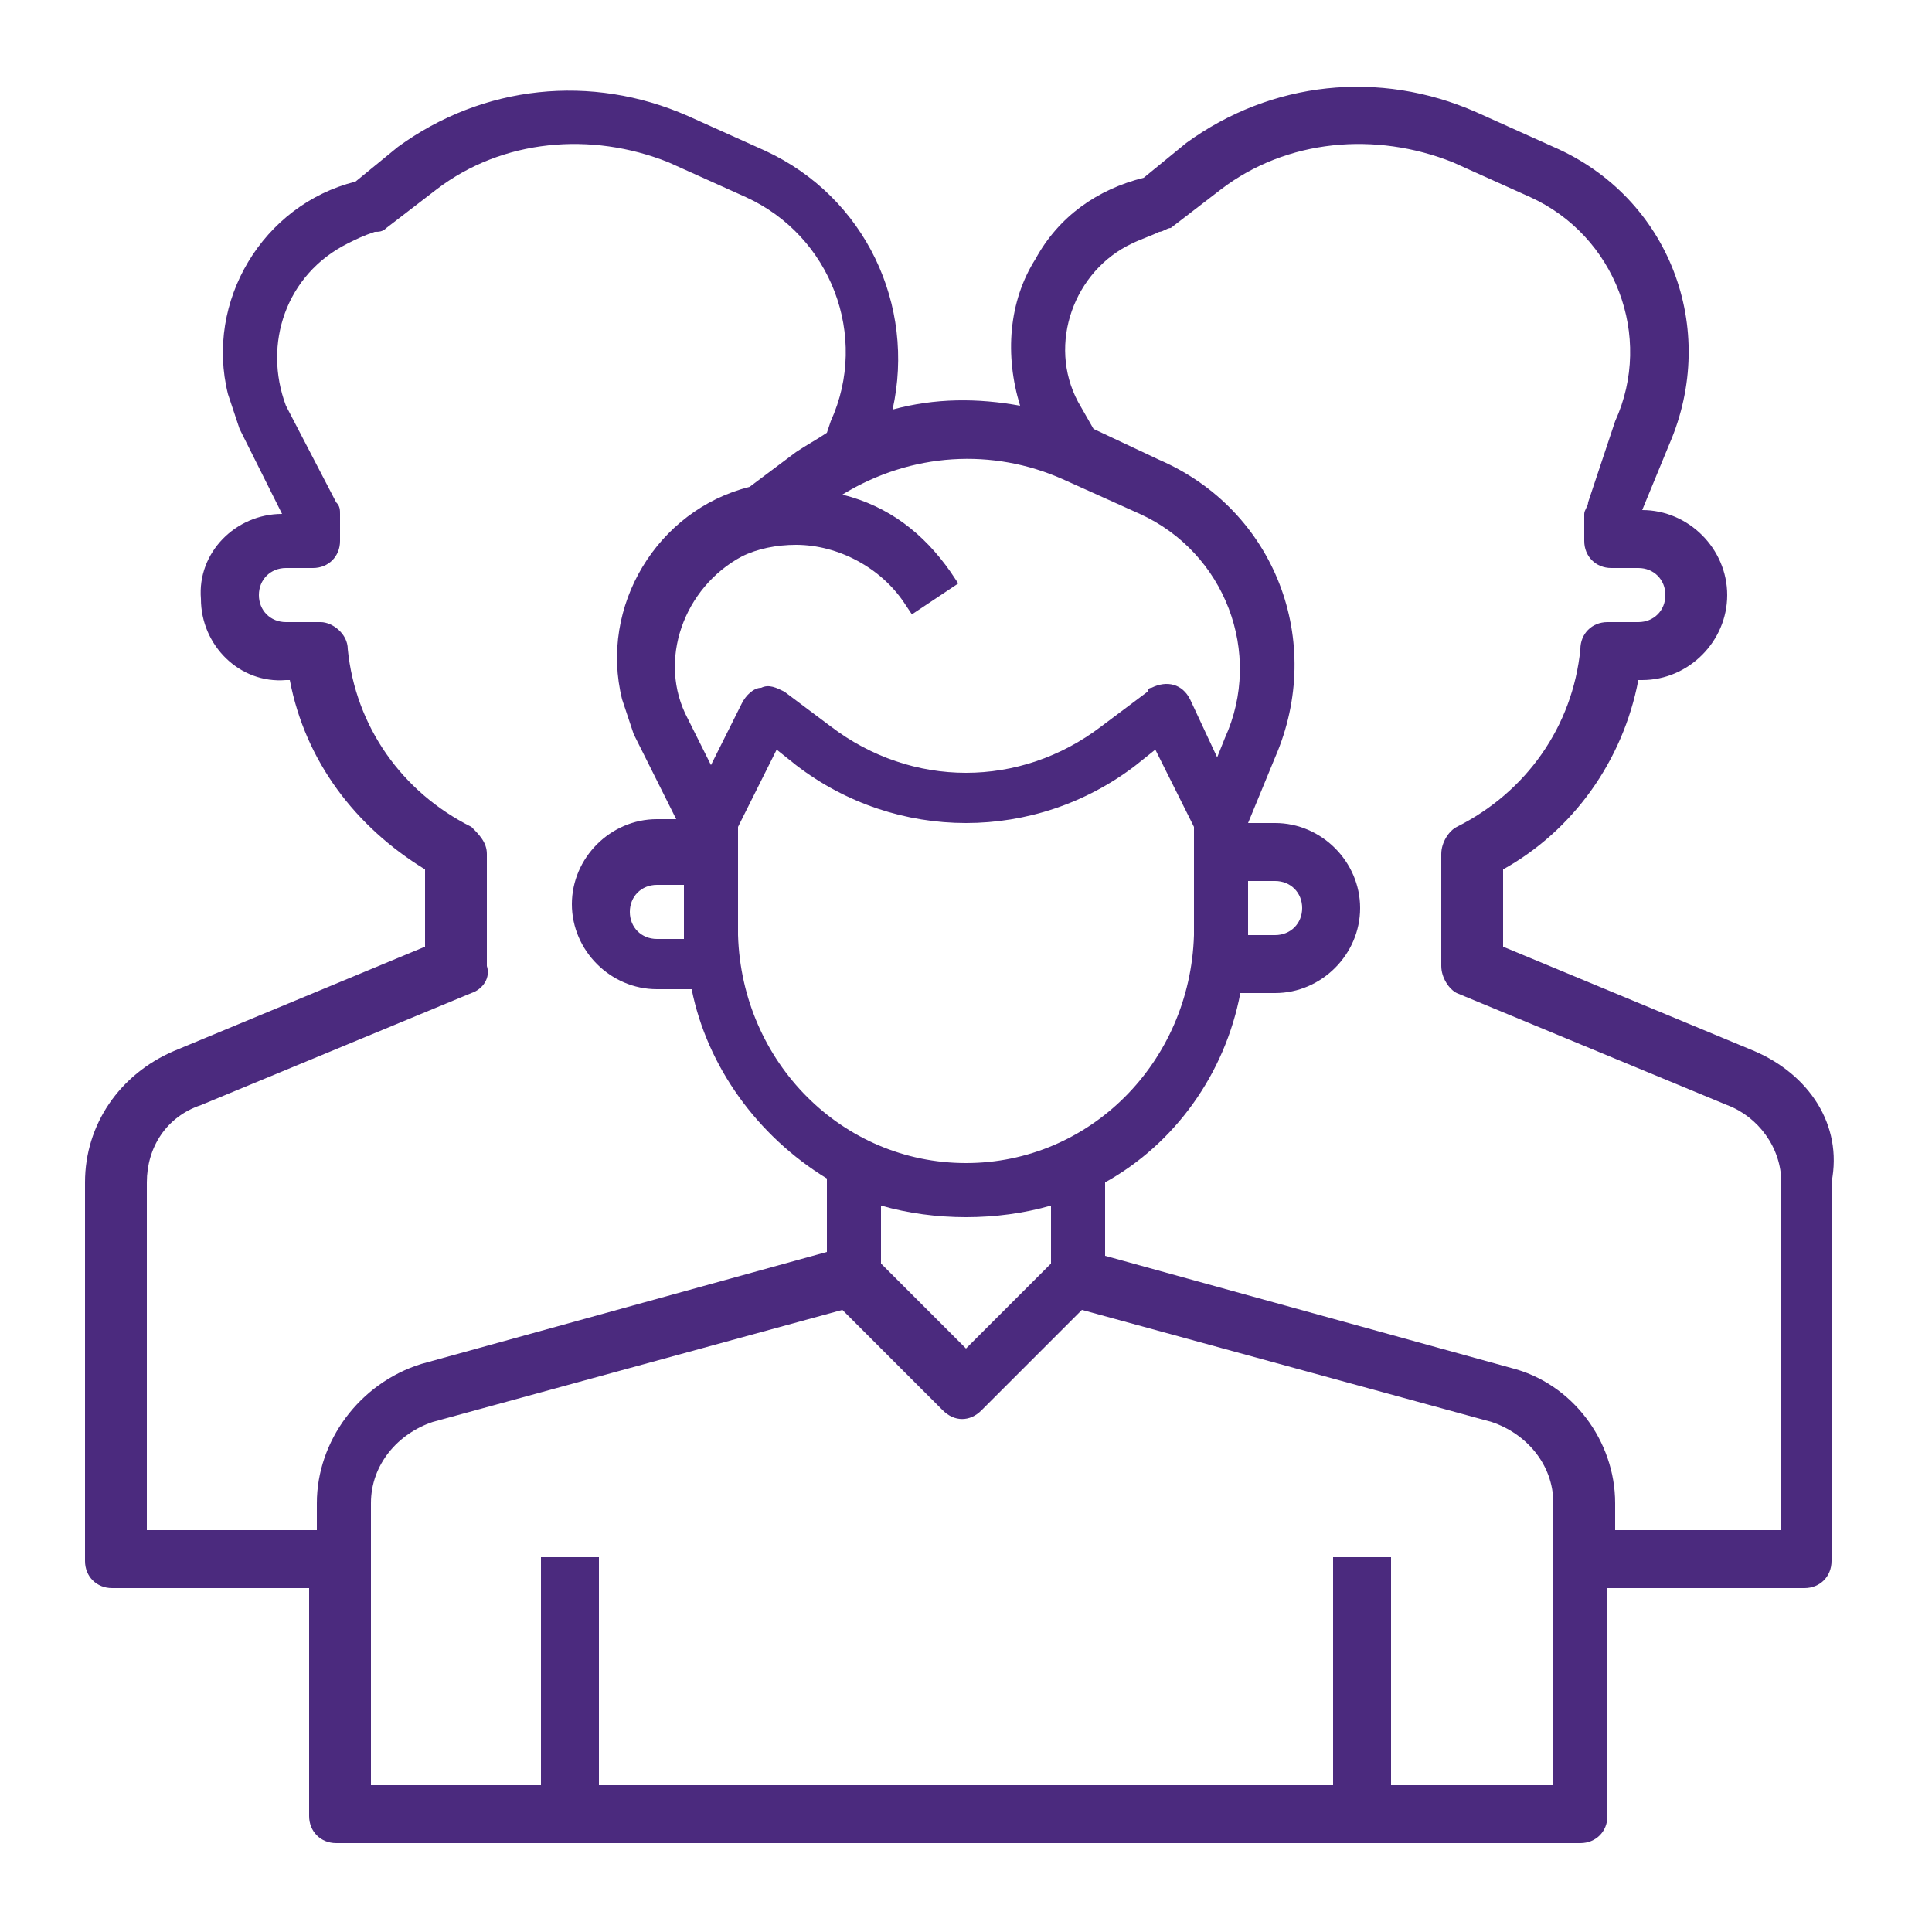 <?xml version="1.0" encoding="utf-8"?>
<!-- Generator: Adobe Illustrator 25.3.1, SVG Export Plug-In . SVG Version: 6.00 Build 0)  -->
<svg version="1.1" id="Layer_1" xmlns="http://www.w3.org/2000/svg" xmlns:xlink="http://www.w3.org/1999/xlink" x="0px" y="0px"
	 viewBox="0 0 50 50" style="enable-background:new 0 0 50 50;" xml:space="preserve">
<style type="text/css">
	.st0{fill:#4B2A7E;}
</style>
<path class="st0" d="M45.4,27.2l-6.5-2.7v-2c1.8-1,3.1-2.8,3.5-4.9h0.1c1.2,0,2.2-1,2.2-2.2s-1-2.2-2.2-2.2l0.7-1.7
	c1.3-3,0-6.4-3-7.7l-2-0.9c-2.5-1.1-5.3-0.8-7.5,0.8l-1.1,0.9c-1.2,0.3-2.2,1-2.8,2.1c-0.7,1.1-0.8,2.5-0.4,3.8
	c-1.1-0.2-2.2-0.2-3.3,0.1c0.6-2.7-0.7-5.5-3.3-6.7l-2-0.9c-2.5-1.1-5.3-0.8-7.5,0.8L9.2,4.7c-2.4,0.6-3.9,3.1-3.3,5.5
	c0.1,0.3,0.2,0.6,0.3,0.9l1.1,2.2c-1.2,0-2.2,1-2.1,2.2c0,1.2,1,2.2,2.2,2.1h0.1c0.4,2.1,1.7,3.8,3.5,4.9v2l-6.5,2.7
	c-1.4,0.6-2.3,1.9-2.3,3.4v9.8c0,0.4,0.3,0.7,0.7,0.7h5.1v5.9c0,0.4,0.3,0.7,0.7,0.7h32.2c0.4,0,0.7-0.3,0.7-0.7v-5.9h5.1
	c0.4,0,0.7-0.3,0.7-0.7v-9.8C47.7,29.1,46.8,27.8,45.4,27.2z M27.5,12.4l2,0.9c2.2,1,3.2,3.6,2.2,5.8l-0.2,0.5l-0.7-1.5
	c-0.2-0.4-0.6-0.5-1-0.3c0,0-0.1,0-0.1,0.1l-1.2,0.9c-2.1,1.6-4.9,1.6-7,0l-1.2-0.9c-0.2-0.1-0.4-0.2-0.6-0.1
	c-0.2,0-0.4,0.2-0.5,0.4l-0.8,1.6l-0.6-1.2c-0.8-1.5-0.1-3.4,1.4-4.2c0.4-0.2,0.9-0.3,1.4-0.3c1.1,0,2.2,0.6,2.8,1.5l0.2,0.3
	l1.2-0.8l-0.2-0.3c-0.7-1-1.6-1.7-2.8-2C23.6,11.7,25.7,11.6,27.5,12.4z M32.3,22.8H33c0.4,0,0.7,0.3,0.7,0.7c0,0.4-0.3,0.7-0.7,0.7
	h-0.7V22.8z M22.8,31.2c1.4,0.4,3,0.4,4.4,0v1.5L25,34.9l-2.2-2.2V31.2z M25,30.1c-3.2,0-5.8-2.6-5.9-5.9v-2.8l1-2l0.5,0.4
	c2.6,2,6.2,2,8.8,0l0.5-0.4l1,2v2.8C30.8,27.5,28.2,30.1,25,30.1z M17.7,24.3H17c-0.4,0-0.7-0.3-0.7-0.7c0-0.4,0.3-0.7,0.7-0.7h0.7
	V24.3z M8.2,38.9v0.7H3.8v-9c0-0.9,0.5-1.7,1.4-2l7-2.9c0.3-0.1,0.5-0.4,0.4-0.7v-2.9c0-0.3-0.2-0.5-0.4-0.7c-1.8-0.9-3-2.6-3.2-4.6
	c0-0.4-0.4-0.7-0.7-0.7H7.4c-0.4,0-0.7-0.3-0.7-0.7c0-0.4,0.3-0.7,0.7-0.7h0.7c0.4,0,0.7-0.3,0.7-0.7c0,0,0,0,0,0l0-0.7
	c0-0.1,0-0.2-0.1-0.3l-1.3-2.5C6.8,8.9,7.4,7.1,9,6.3C9.2,6.2,9.4,6.1,9.7,6C9.8,6,9.9,6,10,5.9l1.3-1c1.7-1.3,4-1.5,6-0.7l2,0.9
	c2.2,1,3.2,3.6,2.2,5.8l-0.1,0.3c-0.3,0.2-0.5,0.3-0.8,0.5l-1.2,0.9l0,0c-2.4,0.6-3.9,3.1-3.3,5.5c0.1,0.3,0.2,0.6,0.3,0.9l1.1,2.2
	H17c-1.2,0-2.2,1-2.2,2.2s1,2.2,2.2,2.2h0.9c0.4,2,1.7,3.8,3.5,4.9v1.9l-10.5,2.9C9.3,35.8,8.2,37.3,8.2,38.9z M40.4,46.2H36v-5.9
	h-1.5v5.9h-19v-5.9H14v5.9H9.6v-7.3c0-1,0.7-1.8,1.6-2.1l10.6-2.9l2.6,2.6c0.3,0.3,0.7,0.3,1,0l2.6-2.6l10.6,2.9
	c0.9,0.3,1.6,1.1,1.6,2.1V46.2z M46.2,39.6h-4.4v-0.7c0-1.6-1.1-3.1-2.7-3.5l-10.5-2.9v-1.9c1.8-1,3.1-2.8,3.5-4.9H33
	c1.2,0,2.2-1,2.2-2.2s-1-2.2-2.2-2.2h-0.7l0.7-1.7c1.3-3,0-6.4-3-7.7l-1.7-0.8l-0.4-0.7c-0.8-1.5-0.1-3.4,1.4-4.1
	c0.2-0.1,0.5-0.2,0.7-0.3c0.1,0,0.2-0.1,0.3-0.1l1.3-1c1.7-1.3,4-1.5,6-0.7l2,0.9c2.2,1,3.2,3.6,2.2,5.8L41.1,13
	c0,0.1-0.1,0.2-0.1,0.3l0,0.7c0,0.4,0.3,0.7,0.7,0.7h0.7c0.4,0,0.7,0.3,0.7,0.7c0,0.4-0.3,0.7-0.7,0.7h-0.8c-0.4,0-0.7,0.3-0.7,0.7
	c-0.2,2-1.4,3.7-3.2,4.6c-0.2,0.1-0.4,0.4-0.4,0.7V25c0,0.3,0.2,0.6,0.4,0.7l7,2.9c0.8,0.3,1.4,1.1,1.4,2V39.6z"/>
</svg>
